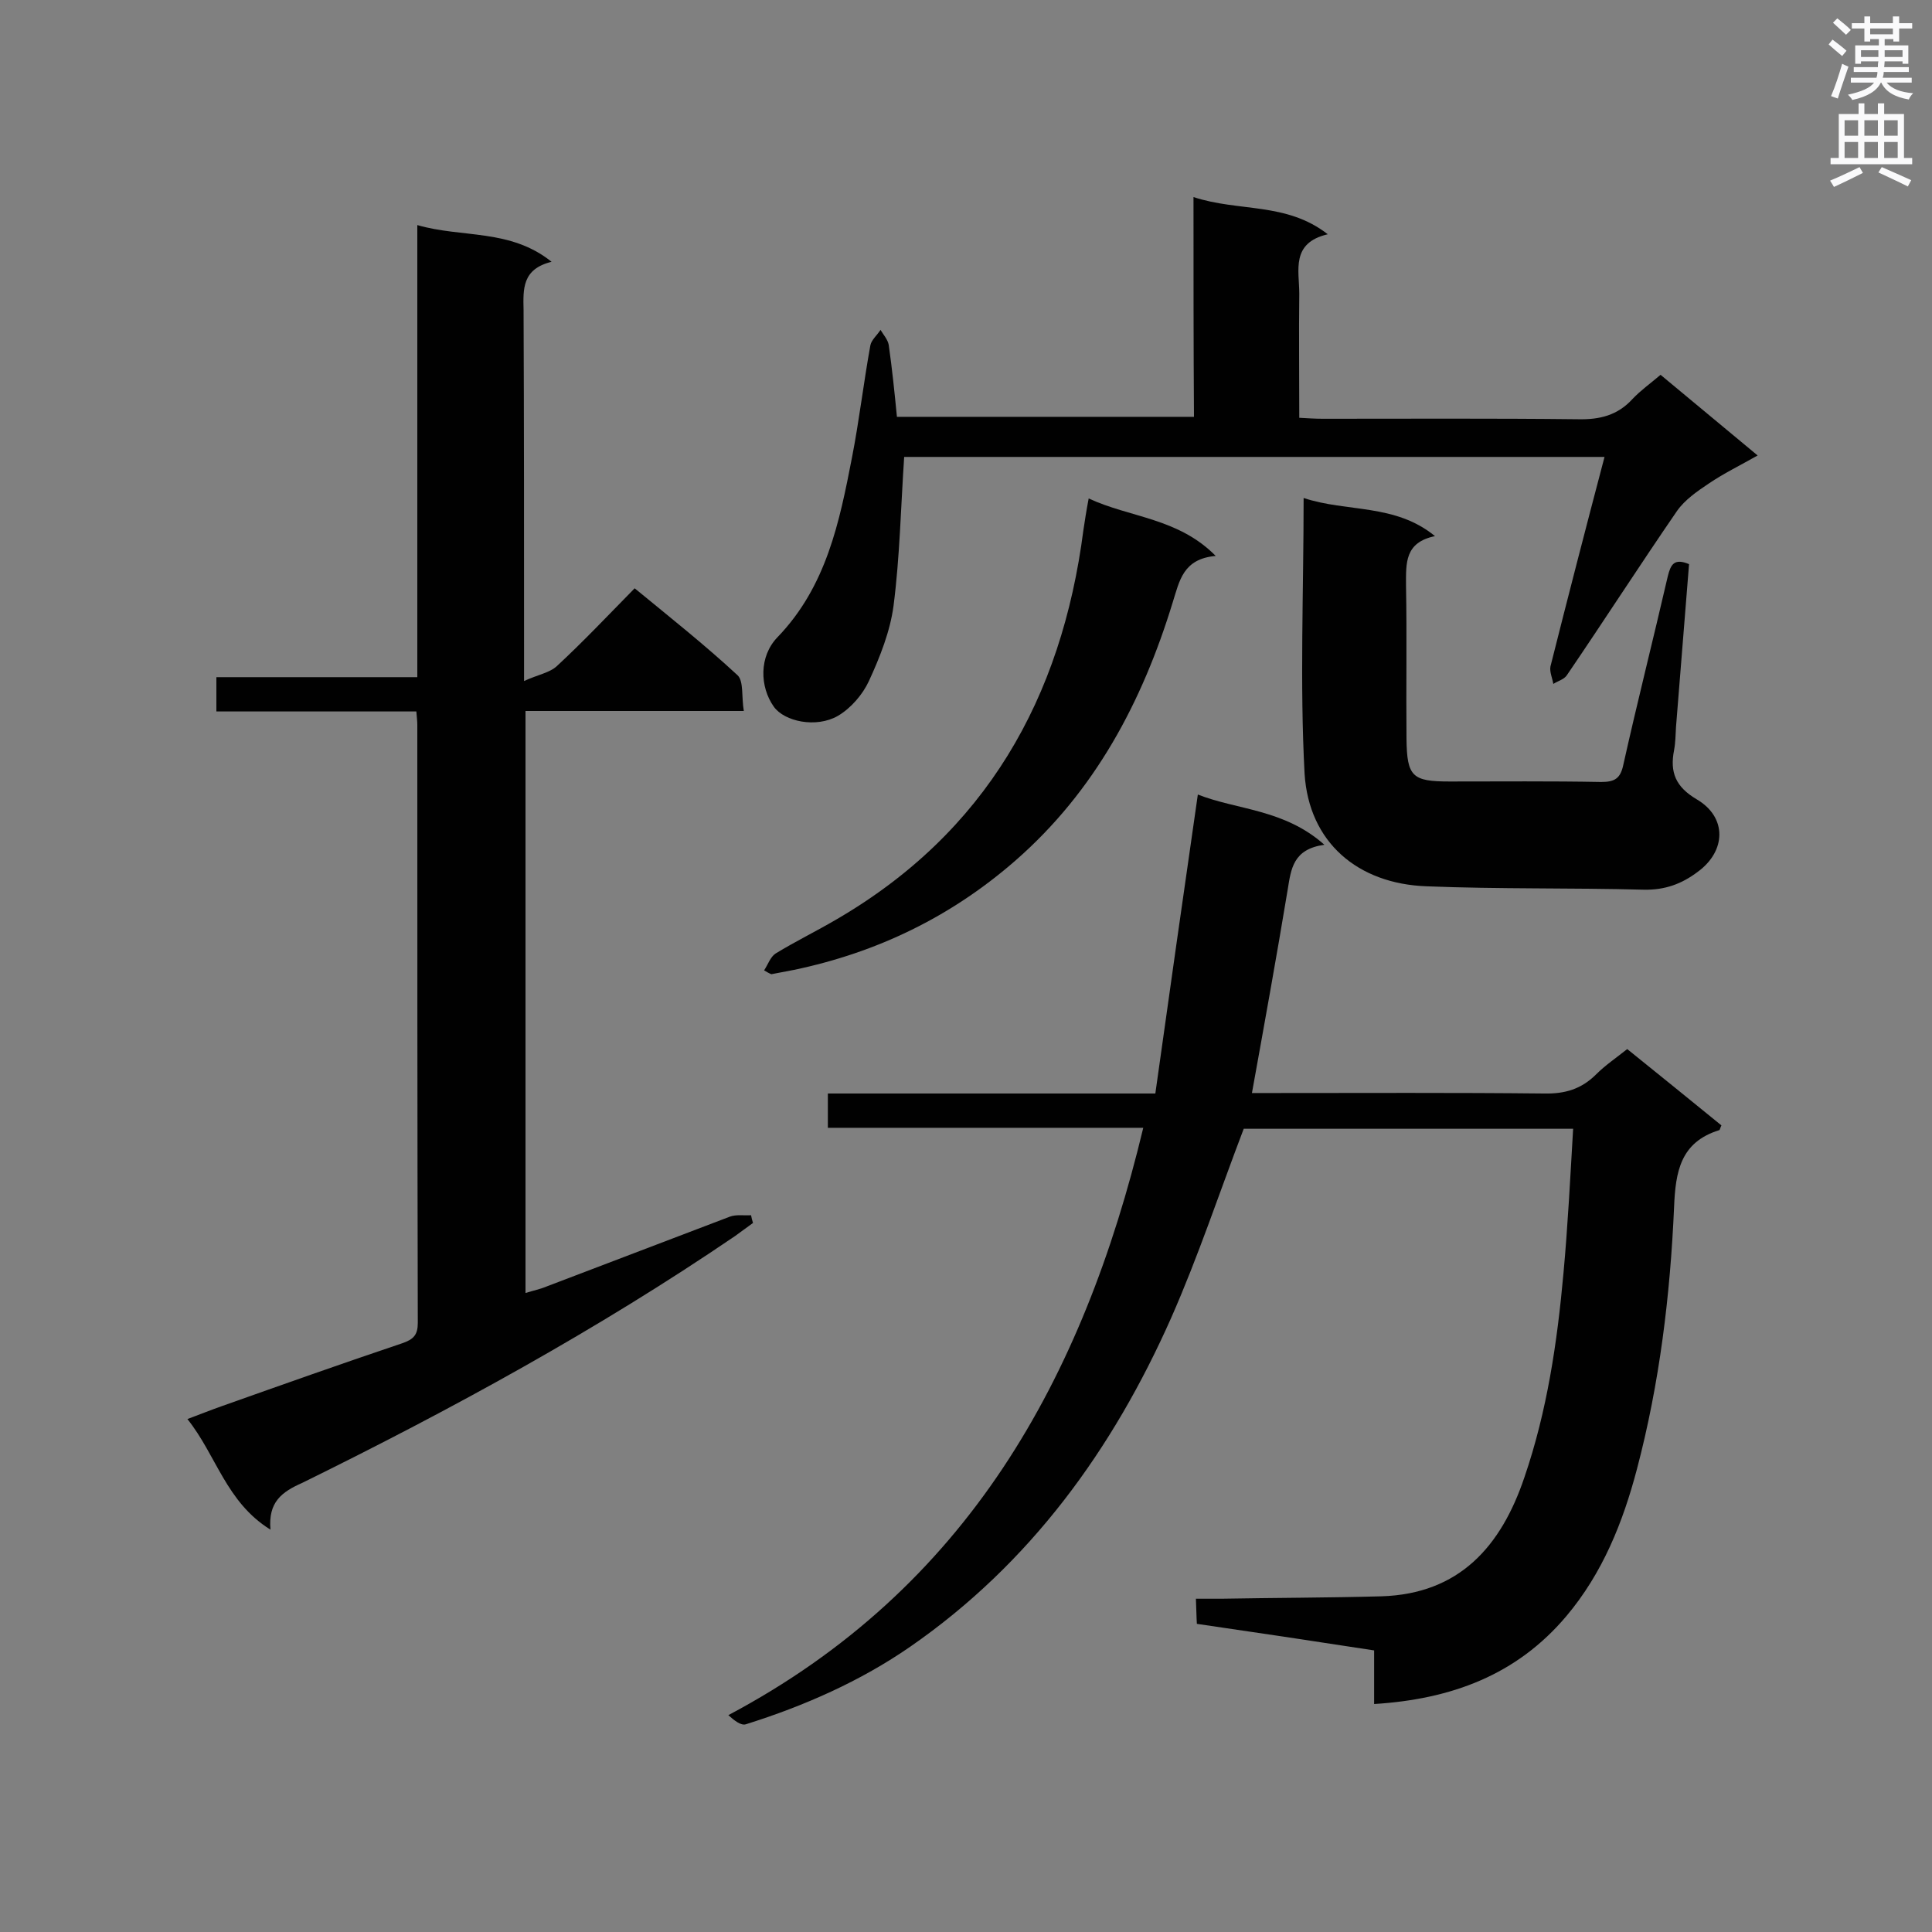 <svg enable-background="new 0 0 400 400" viewBox="0 0 400 400" xmlns="http://www.w3.org/2000/svg"><rect x="0" y="0" width="400" height="400" fill="#808080" stroke="none"/><g fill="#010101"><path d="m274.2 174.9c-6.5.9-6.9 5-7.6 9.3-2.3 13.9-4.8 27.7-7.4 42.1h4.6c18.6 0 37.2-.1 55.8.1 4.4.1 7.8-.9 10.9-4 1.8-1.8 4-3.3 6.4-5.2 6.6 5.3 13.1 10.6 19.5 15.8-.3.6-.3 1-.5 1-8 2.5-9 8.6-9.3 15.9-.8 18.3-3 36.5-7.7 54.3-2.9 11-7.1 21.5-14.6 30.4-10.3 12.2-23.8 17.2-39.8 18.2 0-3.8 0-7.2 0-11.1-12.3-1.9-24.3-3.7-36.7-5.5-.1-1.5-.1-3-.2-5.2h5.3c11-.2 22.1-.2 33.1-.5 16.2-.5 24.8-10.4 29.6-24.6 4.7-13.7 6.8-27.9 8.1-42.3.9-9.8 1.4-19.7 2-29.9-23.2 0-45.9 0-68.2 0-5 13.1-9.4 26.4-15 39.1-12.1 27.3-29.2 50.9-54 68.1-10.4 7.2-22 12.3-34.1 16.1-1 .3-2.4-.8-3.6-1.9 49.4-26.2 73.4-69.5 85.9-121.6-22 0-43.5 0-65.3 0 0-2.4 0-4.5 0-7.1h67.8c2.9-20.7 5.8-41.1 8.8-61.9 8.1 3.2 17.9 3 26.2 10.4z"/><path d="m56 316.7c-9.2-5.7-11.2-15.4-17.2-22.9 2.7-1 4.9-1.9 7.2-2.7 12.4-4.4 24.8-8.8 37.3-13 2.3-.8 3.2-1.7 3.2-4.2-.1-41.3-.1-82.6-.1-123.9 0-.7-.1-1.4-.2-2.7-13.8 0-27.5 0-41.4 0 0-2.5 0-4.5 0-7.1h41.6c0-31.3 0-62.1 0-93.6 9.3 2.7 19.2.7 27.8 7.6-6.1 1.5-5.9 5.6-5.8 10 .1 23.6.1 47.1.1 70.7v6.1c2.8-1.3 5.3-1.7 6.8-3.1 5.4-5 10.5-10.4 16.1-16.1 7.3 6 14.5 11.7 21.3 18 1.3 1.2.8 4.5 1.3 7.4-15.5 0-30.2 0-45.2 0v120.5c1.6-.5 3.1-.8 4.5-1.4l37.8-14.4c1.3-.5 3-.2 4.4-.3.1.5.2 1 .4 1.6-1.2.9-2.5 1.8-3.7 2.7-28.5 19.4-58.7 35.9-89.6 51.1-4.3 1.9-7.1 4-6.6 9.7z"/><path d="m247.1 40.8c9.4 3.1 19.2 1 27.8 7.7-7.7 1.8-5.9 7.5-5.9 12.3-.1 8.4 0 16.8 0 25.7 1.8.1 3.3.2 4.9.2 17.6 0 35.2-.1 52.8.1 4.5.1 8.2-.8 11.3-4.2 1.7-1.8 3.7-3.2 5.8-5 6.6 5.5 13 10.8 20.1 16.7-3.7 2.1-7 3.7-10.1 5.8-2.4 1.6-5 3.4-6.6 5.7-7.7 11.2-15.1 22.7-22.8 34-.6.9-1.9 1.2-2.8 1.8-.2-1.2-.8-2.5-.6-3.6 3.6-14.3 7.3-28.6 11.2-43.4-48.9 0-97.2 0-145 0-.7 10.4-.9 20.7-2.2 30.8-.7 5.3-2.8 10.6-5.1 15.6-1.3 2.8-3.7 5.6-6.4 7.2-4.5 2.6-11.1 1.2-13.3-1.9-2.9-4.1-3.1-10.4.8-14.4 10.1-10.5 12.8-23.8 15.4-37.2 1.5-7.7 2.4-15.5 3.8-23.2.2-1.1 1.4-2.1 2.1-3.2.6 1 1.5 2 1.7 3.1.7 4.9 1.2 9.8 1.7 14.9h61.5c-.1-14.8-.1-29.7-.1-45.5z"/><path d="m269.9 103.1c9 3 18.9 1.1 27.2 7.9-6.3 1.3-6 5.6-6 10.2.2 10.6 0 21.2.1 31.8.1 7.8 1.2 8.8 8.9 8.8 10.5 0 20.9-.1 31.4.1 2.8 0 4-.7 4.6-3.6 2.9-13 6.2-26 9.2-39 .6-2.4 1.3-3.8 4.4-2.5-.9 11.2-1.8 22.4-2.7 33.7-.1 1.6-.1 3.2-.4 4.8-.9 4.6.3 7.6 4.7 10.2 6.3 3.7 6.1 10.7.2 15-3.3 2.5-6.8 3.8-11.2 3.7-15-.4-29.9-.1-44.9-.7-14.3-.5-24.4-9.1-25.3-23.3-1-18.7-.2-37.6-.2-57.1z"/><path d="m158.2 200.9c.8-1.2 1.3-2.8 2.4-3.5 4.1-2.5 8.4-4.6 12.5-7 31-18 46.7-45.8 51.2-80.6.3-2 .6-4 1.1-6.6 8.6 4 18.5 4 26.3 11.9-6.8.6-7.5 5.2-8.9 9.6-6.3 20.6-16.1 39.1-32.6 53.5-13.3 11.6-28.6 19-45.8 22.6-1.6.3-3.1.6-4.7.9-.5-.2-1-.5-1.5-.8z"/></g><path d="m378.6 9.2.8-1c.9.7 1.9 1.4 2.9 2.3l-.9 1.1c-1.1-.9-2-1.7-2.8-2.4zm.5 10.7c.9-2.1 1.6-4.3 2.3-6.7.4.2.8.4 1.3.6-.7 2.1-1.5 4.3-2.2 6.6zm.4-15.2.9-.9c1 .8 2 1.6 2.8 2.4l-1 1c-1-.9-1.9-1.8-2.7-2.5zm12.5-1.3h1.2v1.4h2.7v1.1h-2.7v2.7h-1.2v-.5h-1.8v1.3h4.9v3.8h-1.2v-.5h-3.7c0 .4-.1.9-.1 1.2h5.1v1h-5.2c0 .5-.1.9-.2 1.2h6v1h-5.2c1.1 1.3 2.9 2 5.5 2.2-.4.4-.7.8-.9 1.3-2.9-.5-4.8-1.6-5.7-3.5h-.1c-.8 1.7-2.7 2.9-5.9 3.6-.2-.4-.6-.8-.9-1.1 2.8-.6 4.6-1.4 5.4-2.5h-4.8v-1h5.3c.1-.3.2-.7.2-1.2h-4.9v-1h5c0-.4 0-.8.1-1.2h-3.6v.5h-1.2v-3.8h4.9v-1.3h-1.8v.5h-1.2v-2.7h-2.6v-1.1h2.6v-1.4h1.2v1.4h4.7v-1.4zm-6.7 8.4h3.6c0-.4 0-.9 0-1.4h-3.6zm1.9-4.7h4.7v-1.2h-4.7zm6.7 3.3h-3.7v1.4h3.7z" fill="#fafafb"/><path d="m384.7 21.4h1.3v2.2h2.8v-2.2h1.3v2.2h4.1v9.1h1.7v1.3h-16.9v-1.3h1.7v-9.1h4.1v-2.2zm.3 13.2.7 1.2c-1.8.9-3.8 1.9-6 2.9-.2-.4-.5-.8-.8-1.3 2.4-1 4.4-2 6.1-2.8zm-3.1-6.5h2.8v-3.2h-2.8zm0 4.6h2.8v-3.3h-2.8zm4.1-4.6h2.8v-3.2h-2.8zm0 4.6h2.8v-3.3h-2.8zm3.6 1.9c2.1.9 4.1 1.8 6.1 2.7l-.7 1.3c-2.2-1.1-4.2-2-6.1-2.9zm3.3-9.7h-2.8v3.2h2.8zm-2.8 7.8h2.8v-3.3h-2.8z" fill="#fafafb"/></svg>